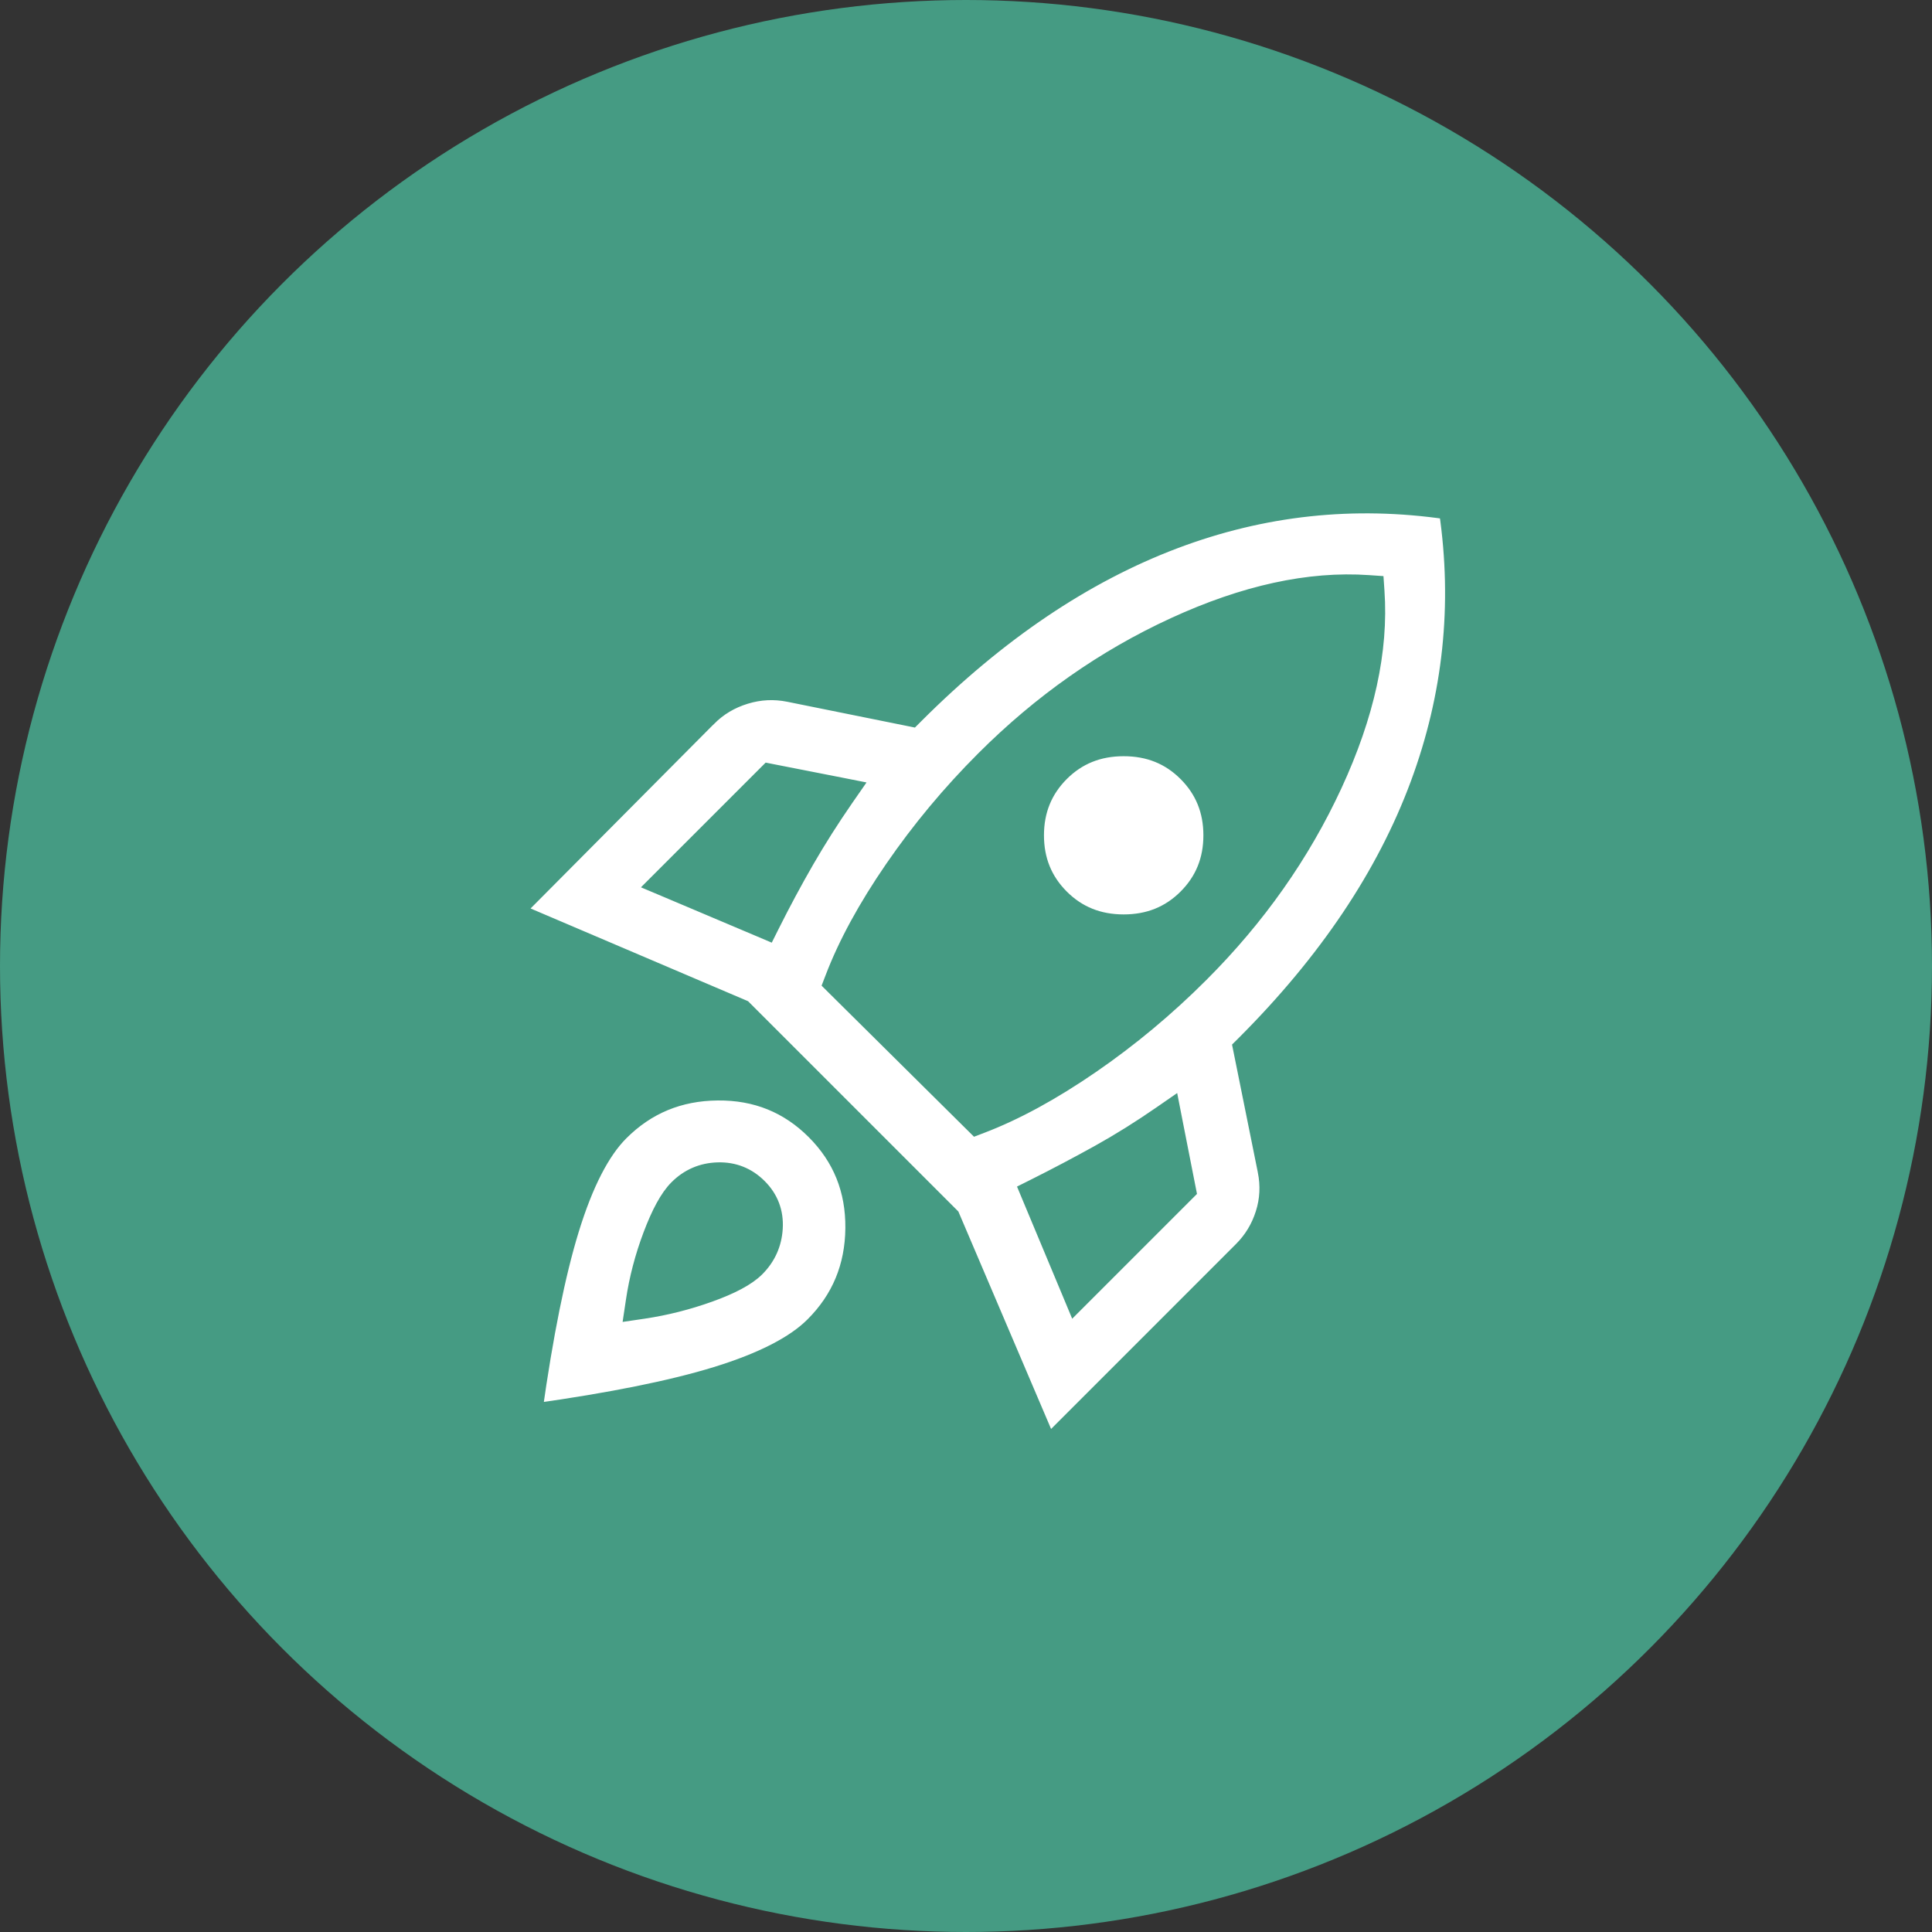 <svg width="70" height="70" viewBox="0 0 70 70" fill="none" xmlns="http://www.w3.org/2000/svg">
<rect x="0" y="0" width="70" height="70" fill="#333333" stroke="none"/>
<circle cx="35" cy="35" r="35" fill="#459B83"/>
<path d="M24.065 31.731L23.75 32.046L24.16 32.219L27.561 33.658L27.82 33.768L27.946 33.516C28.351 32.707 28.769 31.928 29.202 31.177C29.634 30.429 30.109 29.68 30.627 28.931L30.888 28.555L30.439 28.466L27.997 27.987L27.84 27.956L27.727 28.069L24.065 31.731ZM30.188 35.455L30.118 35.637L30.257 35.775L35.227 40.701L35.364 40.837L35.545 40.768C36.793 40.293 38.122 39.568 39.532 38.599C40.942 37.629 42.264 36.528 43.497 35.294C45.556 33.236 47.168 30.948 48.332 28.43C49.496 25.913 50.013 23.573 49.862 21.415L49.844 21.155L49.584 21.137C47.428 20.987 45.081 21.505 42.55 22.669C40.016 23.833 37.72 25.445 35.662 27.502L35.662 27.502C34.428 28.735 33.327 30.057 32.357 31.468C31.388 32.877 30.663 34.206 30.188 35.455ZM42.986 32.516L42.986 32.516C42.377 33.125 41.626 33.431 40.713 33.431C39.8 33.431 39.05 33.125 38.44 32.516C37.83 31.905 37.525 31.162 37.525 30.265C37.525 29.369 37.83 28.625 38.44 28.013C39.05 27.404 39.8 27.099 40.713 27.099C41.626 27.099 42.377 27.404 42.986 28.014C43.596 28.624 43.901 29.368 43.901 30.265C43.901 31.163 43.596 31.906 42.986 32.516ZM38.78 46.838L38.952 47.251L39.269 46.934L42.931 43.272L43.044 43.159L43.013 43.002L42.533 40.561L42.445 40.111L42.068 40.372C41.32 40.89 40.573 41.357 39.826 41.773C39.074 42.191 38.293 42.604 37.483 43.01L37.233 43.135L37.341 43.394L38.78 46.838ZM37.981 52.3L34.493 44.12L34.47 44.066L34.429 44.025L26.974 36.57L26.933 36.529L26.88 36.506L18.699 33.018L25.666 26.008C25.667 26.008 25.667 26.008 25.667 26.008C26.038 25.637 26.482 25.371 27.004 25.211C27.524 25.051 28.047 25.025 28.578 25.131C28.578 25.131 28.578 25.131 28.578 25.131L32.894 26.003L33.051 26.035L33.165 25.921C36.164 22.922 39.297 20.813 42.563 19.581C45.759 18.375 49.049 18.021 52.439 18.517C52.935 21.907 52.588 25.206 51.397 28.417C50.18 31.698 48.078 34.837 45.079 37.833L44.965 37.946L44.997 38.104L45.868 42.421C45.868 42.421 45.868 42.422 45.868 42.422C45.975 42.954 45.948 43.47 45.789 43.972C45.629 44.479 45.364 44.917 44.991 45.289L37.981 52.3ZM22.481 41.031L22.481 41.031C23.441 40.071 24.608 39.585 26 39.572C27.39 39.559 28.554 40.03 29.512 40.987C30.471 41.946 30.942 43.111 30.929 44.501C30.915 45.892 30.43 47.059 29.468 48.018L29.468 48.018C28.793 48.693 27.635 49.3 25.952 49.818C24.349 50.312 22.151 50.756 19.35 51.149C19.743 48.349 20.188 46.151 20.681 44.547C21.199 42.863 21.806 41.705 22.481 41.031ZM22.975 47.14L22.915 47.54L23.315 47.481C24.12 47.361 24.917 47.16 25.706 46.877C26.485 46.597 27.069 46.296 27.407 45.957C27.808 45.556 28.028 45.066 28.061 44.499C28.095 43.919 27.904 43.414 27.494 43.005C27.087 42.597 26.586 42.398 26.009 42.415C25.439 42.431 24.944 42.644 24.541 43.048C24.203 43.386 23.895 43.968 23.601 44.747C23.303 45.537 23.094 46.334 22.975 47.14Z" fill="white" stroke="#459B83" stroke-width="0.6"/>
</svg>
